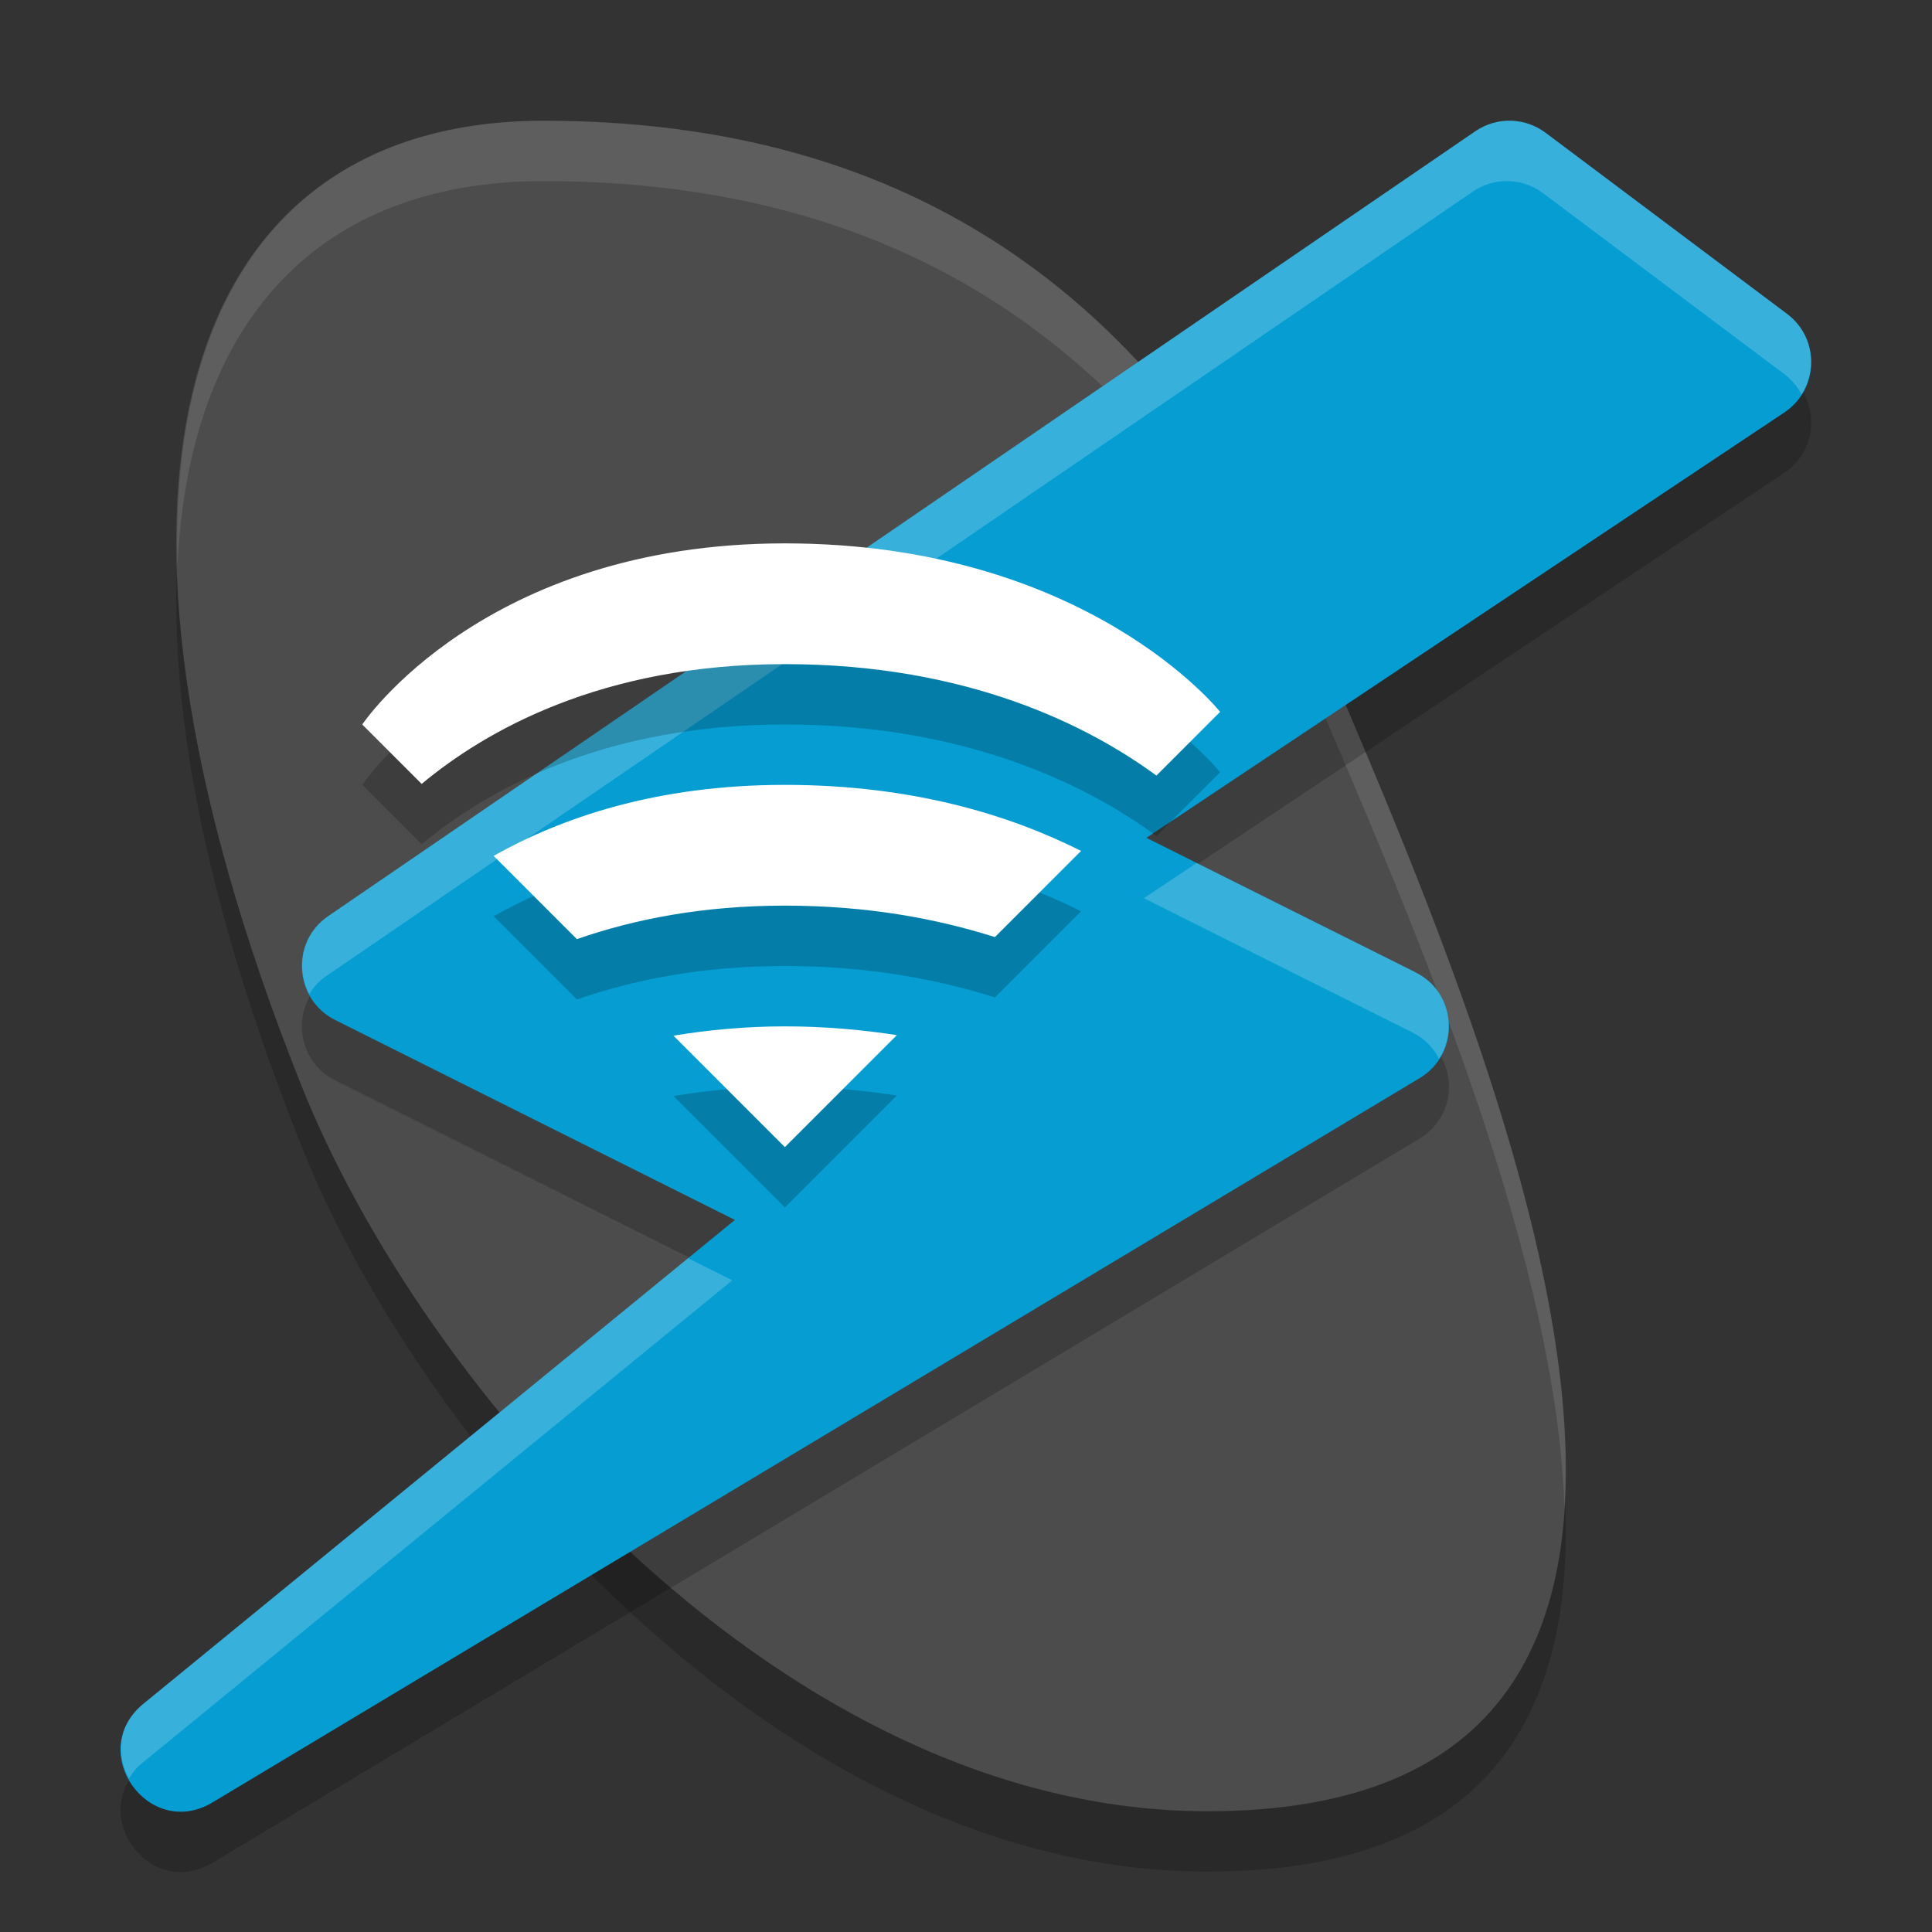 <svg width="32" height="32" version="1.1" xmlns="http://www.w3.org/2000/svg">
 <rect width="100%" height="100%" fill="#333333" stroke="none"/>
 <path d="m22 12c3 7 8 19-2 19-7 0-13-7-15-12-4-10-2-16 4-16s10.358 2.834 13 9z" style="opacity:.2"/>
 <path d="m22 11c3 7 8 19-2 19-7 0-13-7-15-12-4-10-2-16 4-16s10.358 2.834 13 9z" style="fill:#4c4c4c"/>
 <path d="M 9 2 C 5.011 2 2.805 4.664 2.939 9.381 C 3.129 5.288 5.301 3 9 3 C 15 3 19.358 5.834 22 12 C 23.614 15.766 25.788 20.969 25.912 24.982 C 26.178 20.87 23.751 15.085 22 11 C 19.358 4.834 15 2 9 2 z " style="fill:#ffffff;opacity:.1"/>
 <path d="m25.043 3c-0.216-0.009-0.429 0.052-0.607 0.174l-19 13c-0.63 0.43-0.566 1.38 0.117 1.721l6.619 3.311-9.805 8.021c-0.944 0.786 0.087 2.253 1.146 1.631l20-12c0.677-0.406 0.639-1.399-0.066-1.752l-4.459-2.229 10.566-7.045c0.575-0.383 0.598-1.219 0.045-1.633l-4-3c-0.161-0.121-0.355-0.19-0.557-0.199z" style="opacity:.2"/>
 <path d="m25.043 2c-0.216-0.009-0.429 0.052-0.607 0.174l-19 13c-0.63 0.43-0.566 1.38 0.117 1.721l6.619 3.311-9.805 8.021c-0.944 0.786 0.087 2.253 1.146 1.631l20-12c0.677-0.406 0.639-1.399-0.066-1.752l-4.459-2.229 10.566-7.045c0.575-0.383 0.598-1.219 0.045-1.633l-4-3c-0.161-0.121-0.355-0.19-0.557-0.199z" style="fill:#059dd2"/>
 <path d="m25.043 2c-0.216-0.009-0.429 0.052-0.607 0.174l-19 13c-0.446 0.304-0.537 0.866-0.314 1.291 0.07-0.109 0.154-0.211 0.271-0.291l19-13c0.178-0.122 0.391-0.183 0.607-0.174 0.201 0.009 0.395 0.078 0.557 0.199l4 3c0.124 0.093 0.215 0.208 0.281 0.334 0.269-0.422 0.198-1.007-0.238-1.334l-4-3c-0.161-0.121-0.355-0.19-0.557-0.199zm-5.223 12.293-0.875 0.584 4.459 2.229c0.201 0.101 0.34 0.256 0.432 0.432 0.303-0.473 0.171-1.152-0.389-1.432l-3.627-1.812zm-8.424 6.547-9.029 7.387c-0.43 0.358-0.438 0.852-0.232 1.23 0.054-0.079 0.105-0.16 0.189-0.23l9.805-8.021-0.732-0.365z" style="fill:#ffffff;opacity:.2"/>
 <path d="m 13,10 c -5,0 -7,3 -7,3 l 0.984,0.984 C 8.029,13.114 9.95,12 13,12 c 3.05,0 5.049,1.036 6.154,1.846 l 1.055,-1.055 C 20.209,12.791 18,10 13,10 Z m 0,4 c -2.137,0 -3.709,0.549 -4.824,1.176 l 1.379,1.379 C 10.494,16.228 11.631,16 13,16 c 1.372,0 2.515,0.217 3.479,0.521 L 17.906,15.094 C 16.747,14.511 15.137,14 13,14 Z m 0,4 c -0.672,0 -1.281,0.061 -1.846,0.154 L 13,20 14.855,18.145 C 14.284,18.057 13.672,18 13,18 Z" style="opacity:.2"/>
 <path d="M 13 9 C 8 9 6 12 6 12 L 6.984 12.984 C 8.029 12.114 9.95 11 13 11 C 16.05 11 18.049 12.036 19.154 12.846 L 20.209 11.791 C 20.209 11.791 18 9 13 9 z M 13 13 C 10.863 13 9.291 13.549 8.176 14.176 L 9.555 15.555 C 10.494 15.228 11.631 15 13 15 C 14.372 15 15.515 15.217 16.479 15.521 L 17.906 14.094 C 16.747 13.511 15.137 13 13 13 z M 13 17 C 12.328 17 11.719 17.061 11.154 17.154 L 13 19 L 14.855 17.145 C 14.284 17.057 13.672 17 13 17 z " style="fill:#ffffff"/>
</svg>
